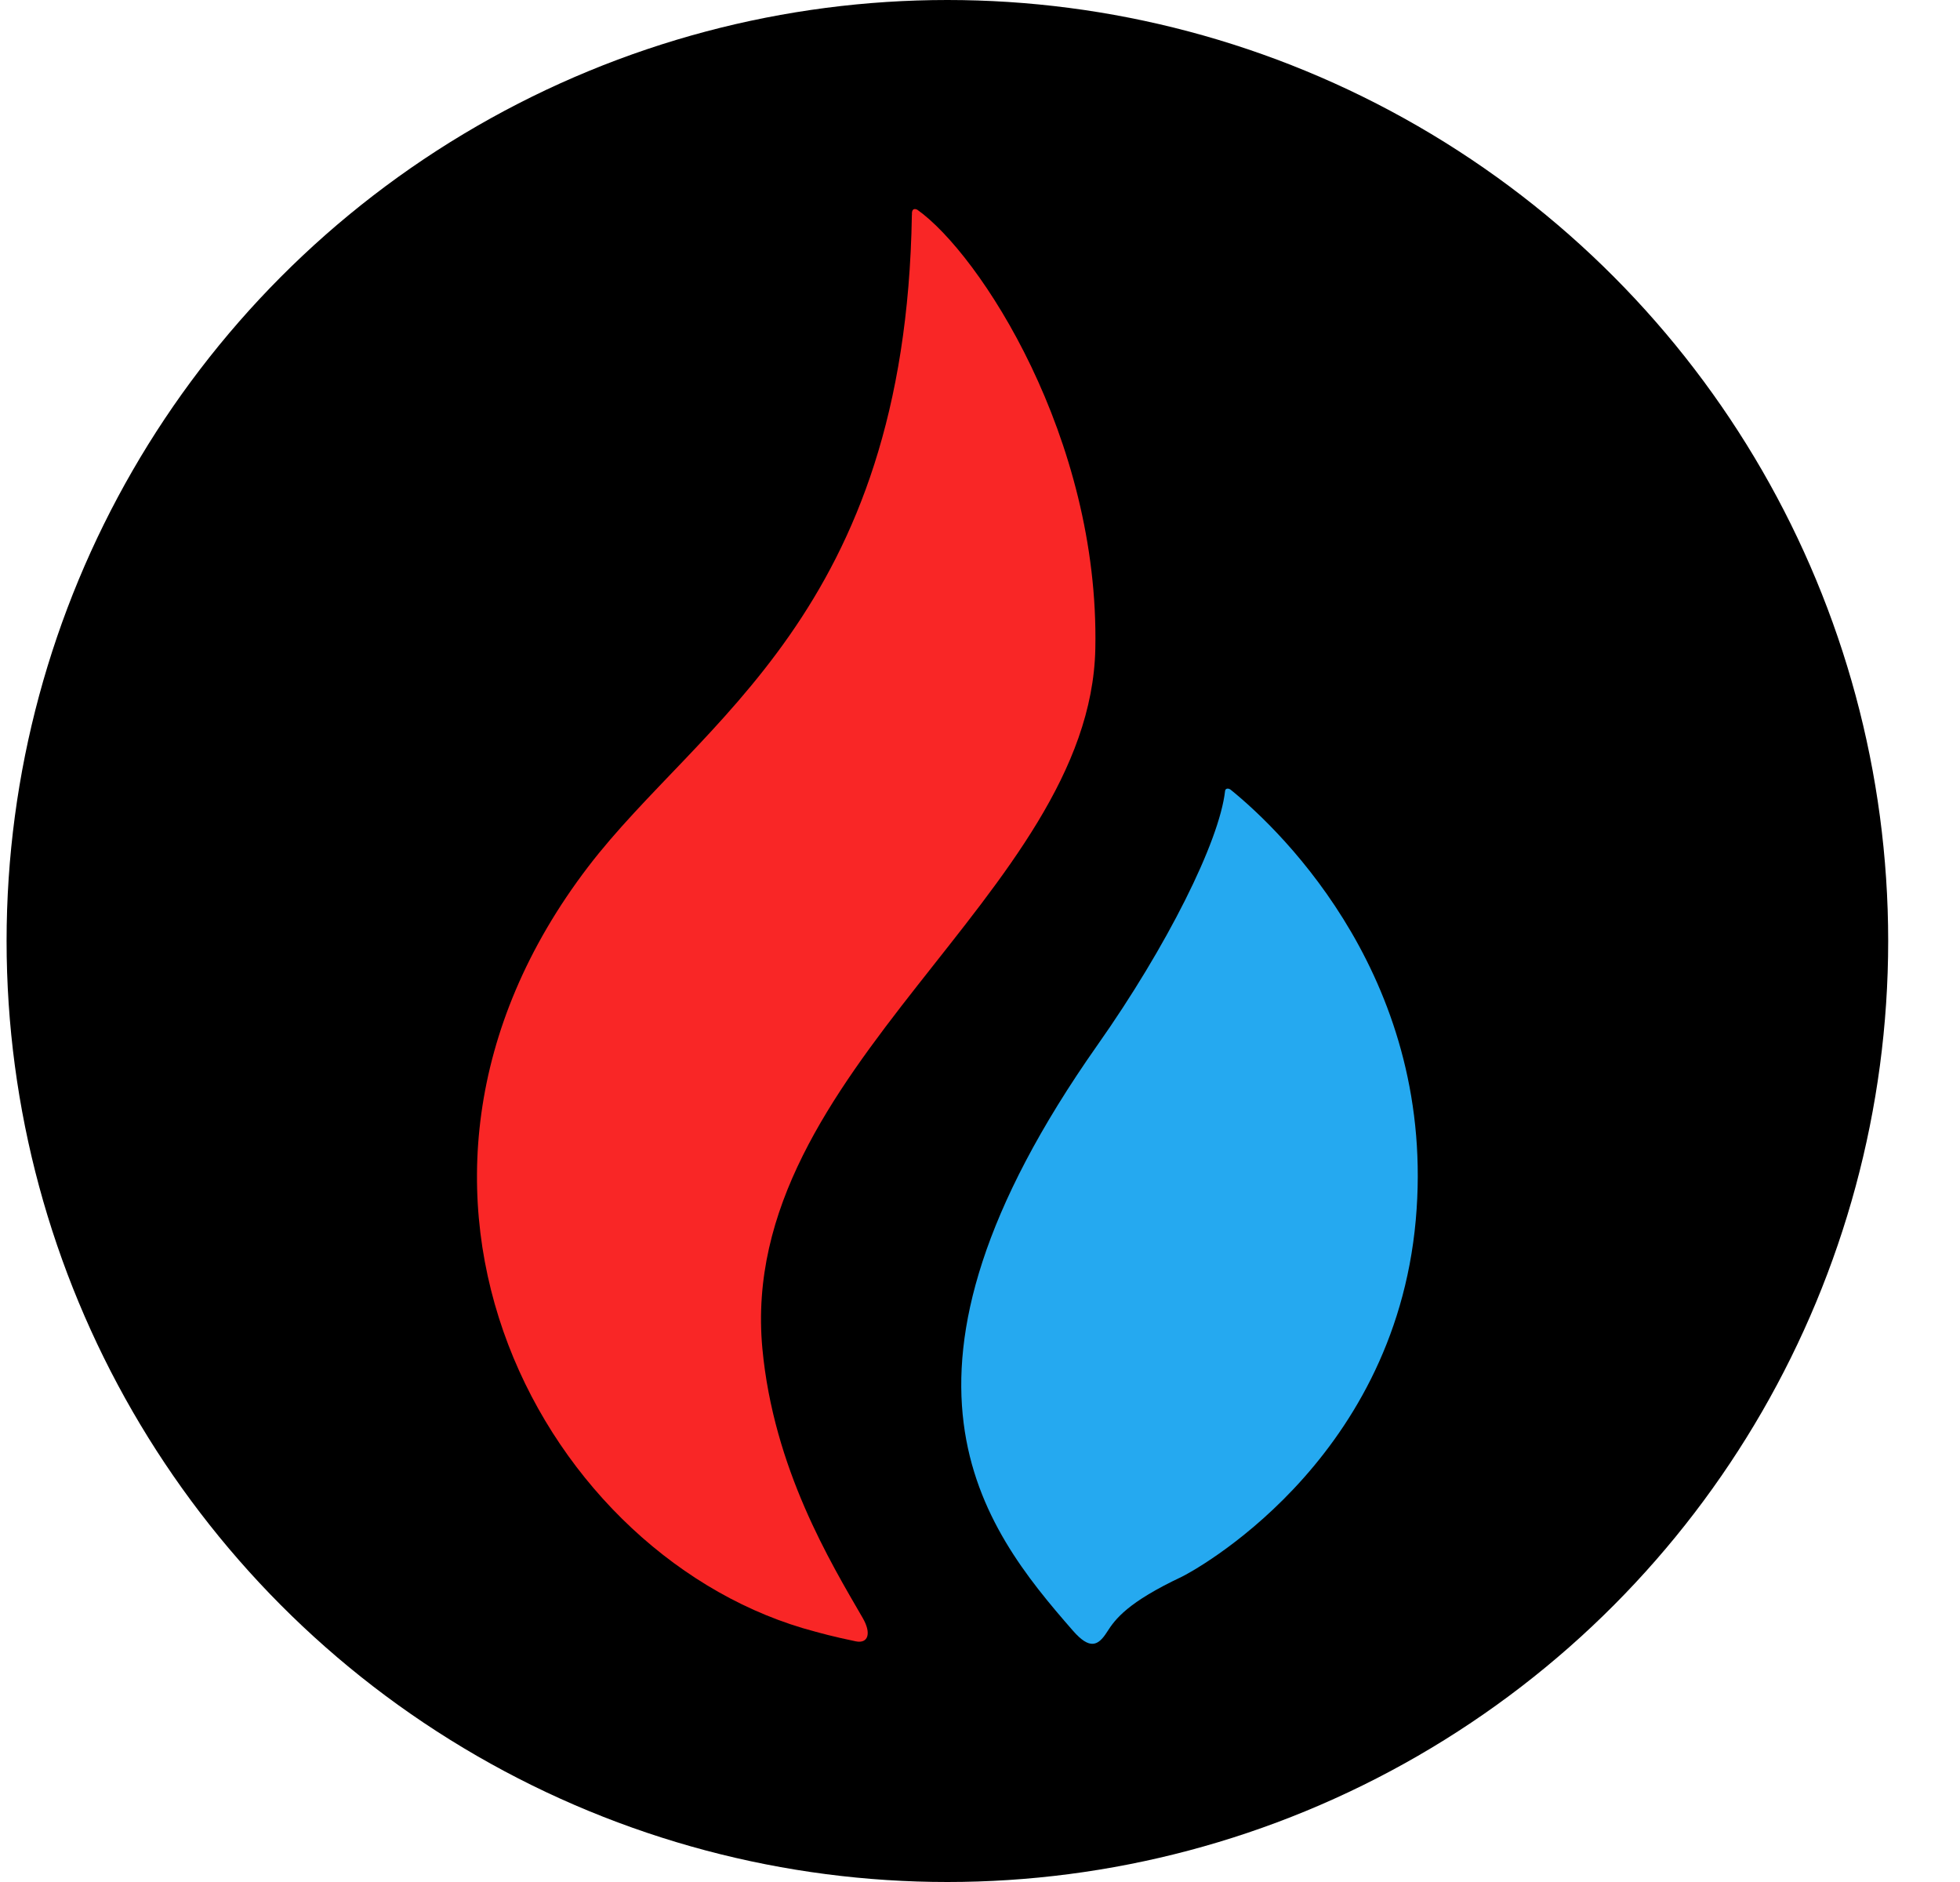 <svg width="25" height="24" viewBox="0 0 25 24" fill="none" xmlns="http://www.w3.org/2000/svg">
<circle cx="12.084" cy="12" r="12" fill="black"/>
<path d="M13.971 8.271C14.025 5.583 12.496 3.239 11.701 2.675C11.697 2.673 11.626 2.633 11.632 2.738C11.632 2.74 11.631 2.74 11.631 2.742C11.549 7.821 8.927 9.189 7.503 11.052C4.339 15.192 6.98 19.914 10.401 20.808C10.458 20.823 10.616 20.869 10.916 20.931C11.072 20.963 11.119 20.831 11.004 20.633C10.594 19.925 9.867 18.729 9.724 17.195C9.394 13.631 13.908 11.401 13.971 8.271Z" fill="#F92626"/>
<path d="M15.695 10.069C15.668 10.05 15.63 10.051 15.626 10.086C15.554 10.732 14.882 12.073 13.999 13.326C11.025 17.551 12.523 19.466 13.686 20.796C13.901 21.042 14.008 20.988 14.12 20.812C14.226 20.645 14.385 20.433 15.073 20.108C15.181 20.057 17.777 18.685 18.058 15.561C18.33 12.535 16.382 10.623 15.695 10.069Z" fill="#25A9F0"/>
</svg>

